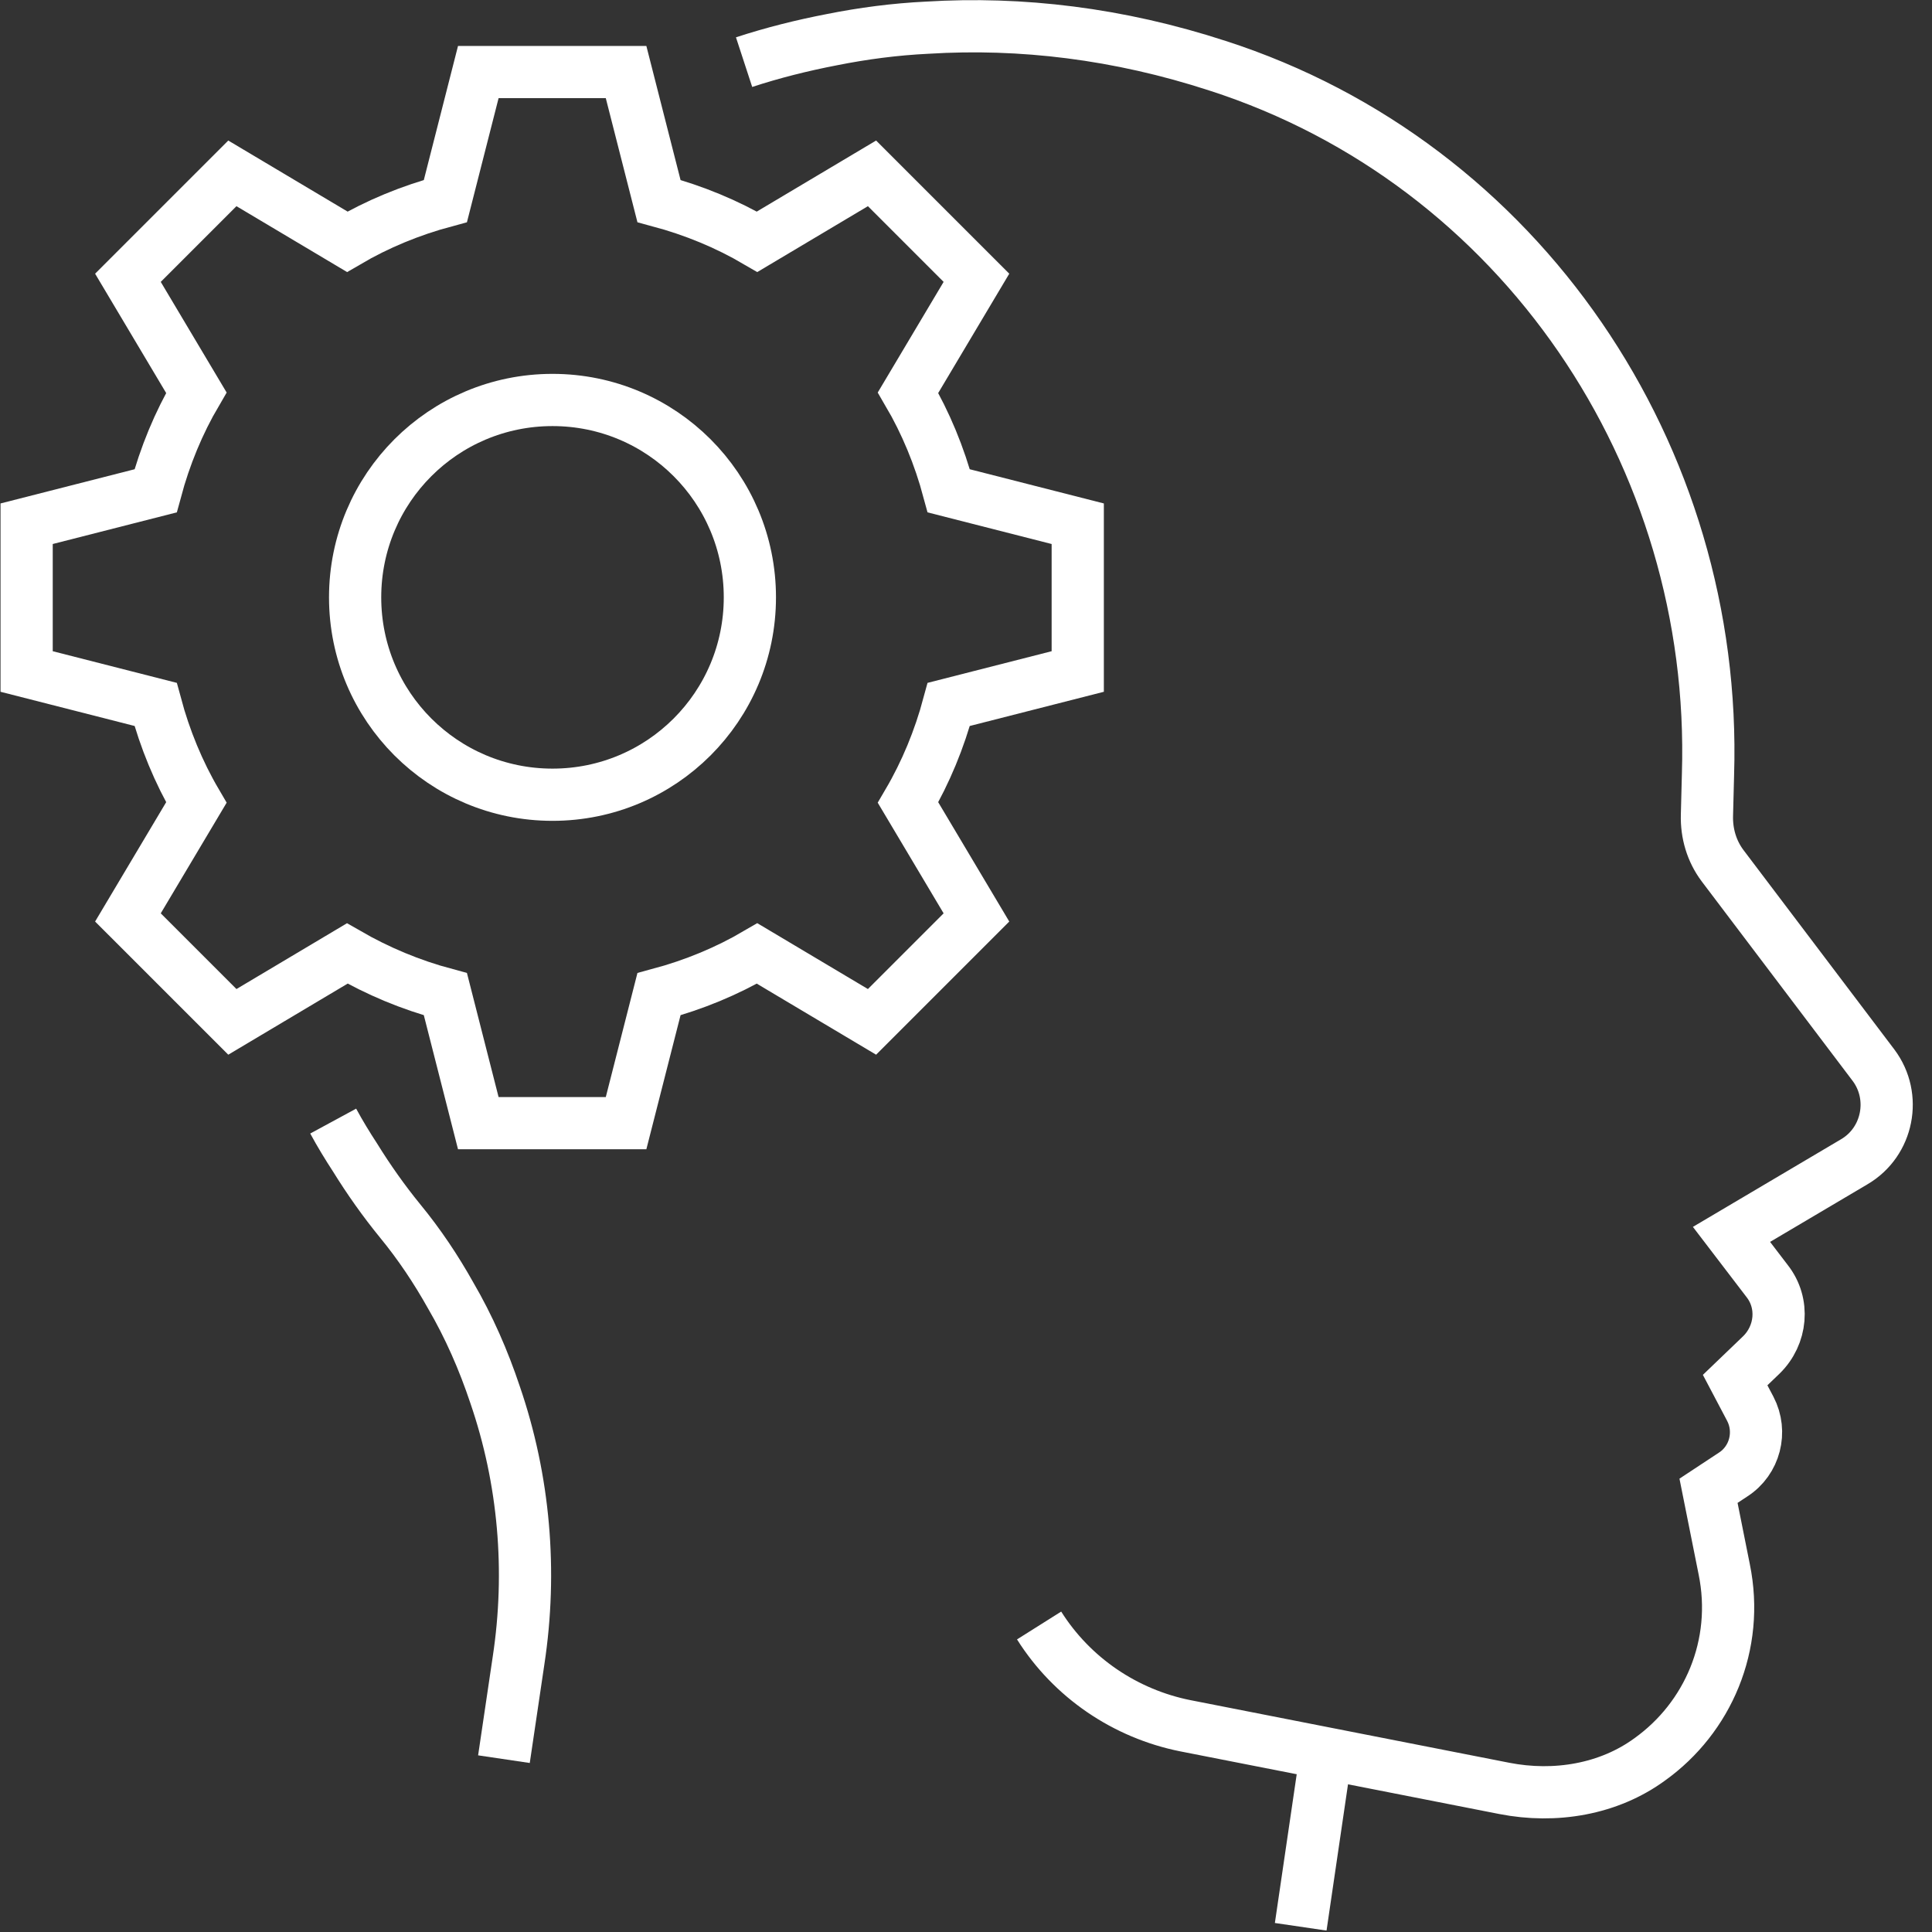 <svg width="37" height="37" viewBox="0 0 37 37" fill="none" xmlns="http://www.w3.org/2000/svg">
<rect x="0" y="0" width="37" height="37" fill="#333333" stroke="none"/>
<g clip-path="url(#clip0_507_477)">
<path d="M19.9 31.13C20.53 32.13 21.55 32.82 22.7 33.05L28.81 34.25C29.78 34.44 30.81 34.27 31.6 33.69C32.7 32.9 33.32 31.51 33.02 30.05L32.72 28.55L33.19 28.24C33.61 27.97 33.75 27.42 33.52 26.98L33.23 26.43L33.73 25.95C34.12 25.57 34.18 24.96 33.84 24.53L33.16 23.64L35.51 22.25C36.16 21.87 36.33 21 35.88 20.4L32.99 16.58C32.78 16.3 32.68 15.96 32.69 15.61L32.71 14.83C32.9 8.73 29.12 3.13 23.32 1.26C21.42 0.64 19.55 0.42 17.76 0.53C17.14 0.56 16.53 0.64 15.93 0.76C15.36 0.87 14.8 1.01 14.25 1.19" stroke="white" stroke-miterlimit="10"/>
<path d="M9.651 33.69L9.931 31.8C10.191 30.09 10.041 28.34 9.481 26.71C9.261 26.05 8.981 25.41 8.631 24.81C8.351 24.31 8.031 23.83 7.661 23.38C7.351 23 7.061 22.59 6.801 22.17C6.651 21.94 6.511 21.71 6.381 21.47" stroke="white" stroke-miterlimit="10"/>
<path d="M25.39 33.63L24.91 36.9" stroke="white" stroke-miterlimit="10"/>
<path d="M6.65 18.26C7.24 18.6 7.86 18.86 8.53 19.04L9.16 21.51H11.99L12.62 19.04C13.29 18.86 13.92 18.6 14.5 18.26L16.7 19.57L18.7 17.57L17.39 15.37C17.73 14.79 17.99 14.16 18.17 13.49L20.64 12.86V10.03L18.17 9.4C17.99 8.73 17.73 8.1 17.39 7.52L18.7 5.32L16.7 3.32L14.5 4.63C13.92 4.29 13.29 4.03 12.62 3.85L11.99 1.38H9.16L8.53 3.85C7.86 4.03 7.23 4.29 6.65 4.63L4.45 3.32L2.45 5.32L3.76 7.52C3.42 8.1 3.16 8.73 2.98 9.4L0.51 10.03V12.86L2.98 13.49C3.16 14.16 3.42 14.79 3.76 15.37L2.45 17.57L4.45 19.57L6.65 18.26Z" stroke="white" stroke-miterlimit="10"/>
<path d="M14.361 11.44C14.361 13.53 12.671 15.22 10.581 15.22C8.491 15.22 6.801 13.53 6.801 11.44C6.801 9.35 8.491 7.66 10.581 7.66C12.671 7.66 14.361 9.35 14.361 11.44Z" stroke="white" stroke-miterlimit="10"/>
</g>
<defs>
<clipPath id="clip0_507_477">
<rect width="36.64" height="36.97" fill="white"/>
</clipPath>
</defs>
</svg>

